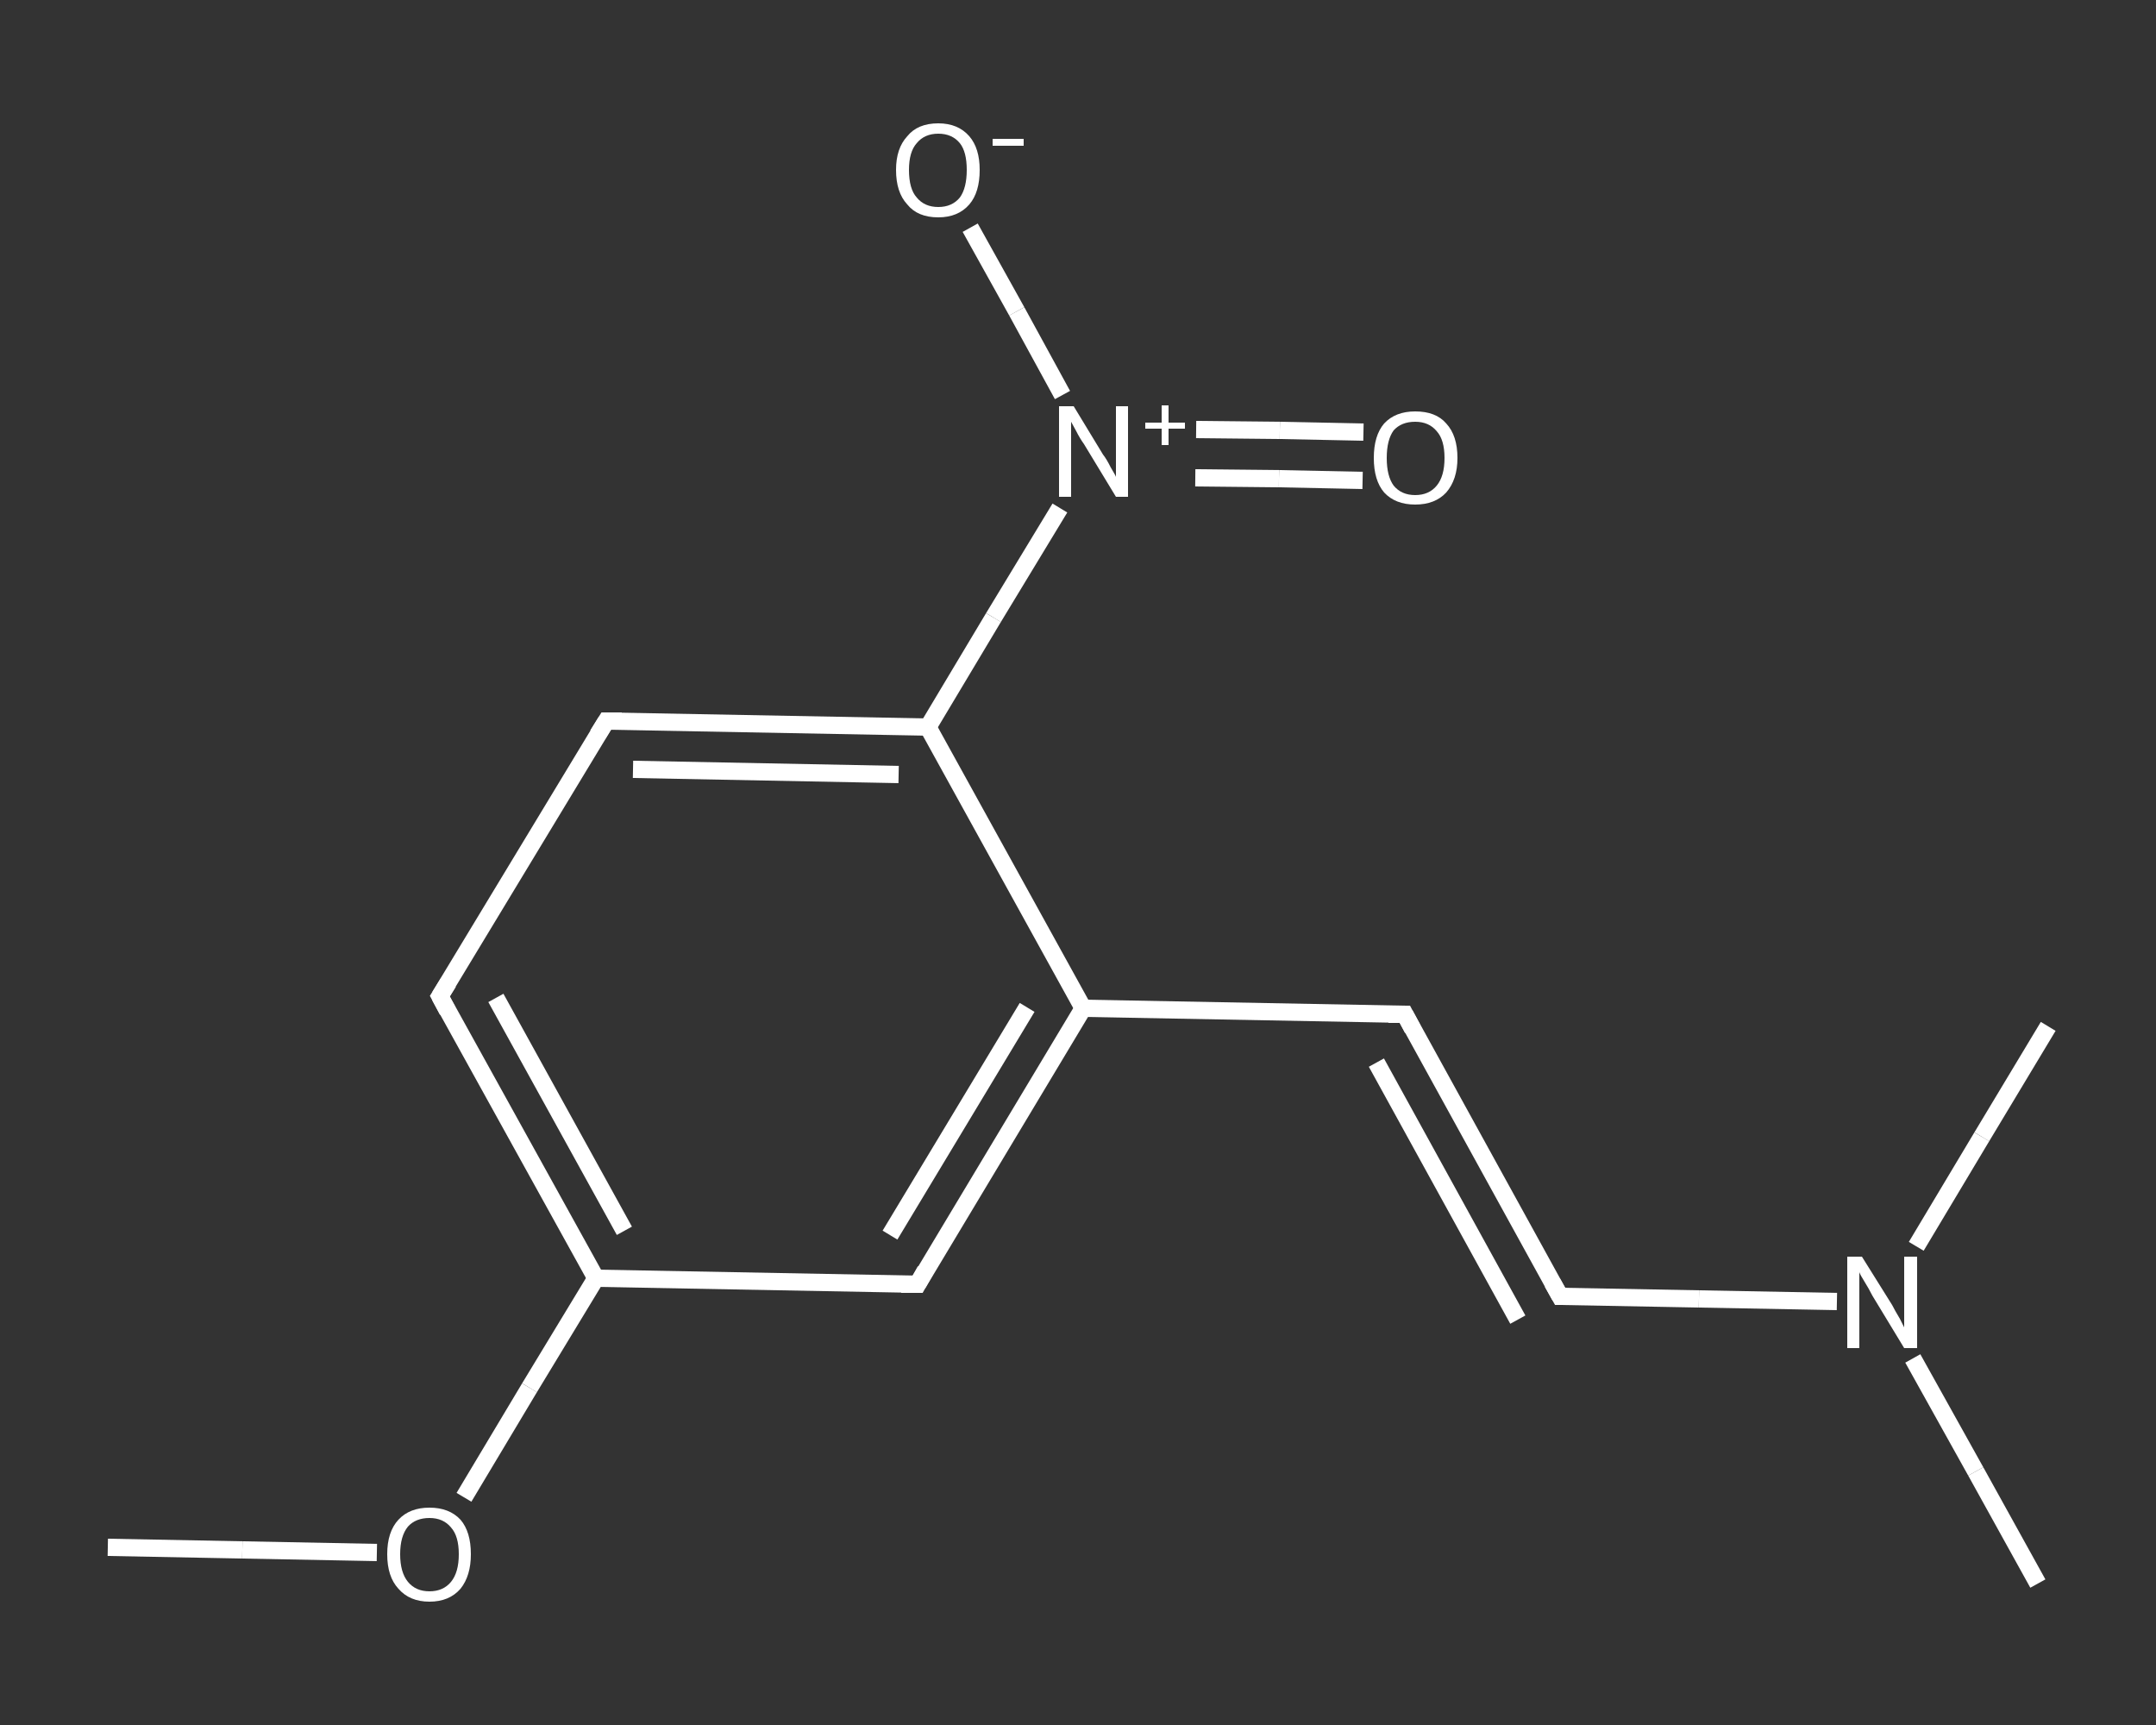 <?xml version='1.0' encoding='iso-8859-1'?>
<svg version='1.1' baseProfile='full'
              xmlns='http://www.w3.org/2000/svg'
                      xmlns:rdkit='http://www.rdkit.org/xml'
                      xmlns:xlink='http://www.w3.org/1999/xlink'
                  xml:space='preserve'
width='250px' height='200px' viewBox='0 0 250 200'>
<rect x="0" y="0" width="250" height="200" fill="#333333" stroke="none"/>
<!-- END OF HEADER -->
<rect style='opacity:1.0;fill:transparent;stroke:none' width='250.0' height='200.0' x='0.0' y='0.0'> </rect>
<path class='bond-0 atom-0 atom-1' d='M 12.5,179.4 L 28.1,179.7' style='fill:none;fill-rule:evenodd;stroke:#FFFFFF;stroke-width:2.0px;stroke-linecap:butt;stroke-linejoin:miter;stroke-opacity:1' />
<path class='bond-0 atom-0 atom-1' d='M 28.1,179.7 L 43.7,180.0' style='fill:none;fill-rule:evenodd;stroke:#FFFFFF;stroke-width:2.0px;stroke-linecap:butt;stroke-linejoin:miter;stroke-opacity:1' />
<path class='bond-1 atom-1 atom-2' d='M 53.8,173.6 L 61.4,160.9' style='fill:none;fill-rule:evenodd;stroke:#FFFFFF;stroke-width:2.0px;stroke-linecap:butt;stroke-linejoin:miter;stroke-opacity:1' />
<path class='bond-1 atom-1 atom-2' d='M 61.4,160.9 L 69.1,148.2' style='fill:none;fill-rule:evenodd;stroke:#FFFFFF;stroke-width:2.0px;stroke-linecap:butt;stroke-linejoin:miter;stroke-opacity:1' />
<path class='bond-2 atom-2 atom-3' d='M 69.1,148.2 L 51.0,115.5' style='fill:none;fill-rule:evenodd;stroke:#FFFFFF;stroke-width:2.0px;stroke-linecap:butt;stroke-linejoin:miter;stroke-opacity:1' />
<path class='bond-2 atom-2 atom-3' d='M 72.4,142.7 L 57.5,115.7' style='fill:none;fill-rule:evenodd;stroke:#FFFFFF;stroke-width:2.0px;stroke-linecap:butt;stroke-linejoin:miter;stroke-opacity:1' />
<path class='bond-3 atom-3 atom-4' d='M 51.0,115.5 L 70.3,83.6' style='fill:none;fill-rule:evenodd;stroke:#FFFFFF;stroke-width:2.0px;stroke-linecap:butt;stroke-linejoin:miter;stroke-opacity:1' />
<path class='bond-4 atom-4 atom-5' d='M 70.3,83.6 L 107.6,84.3' style='fill:none;fill-rule:evenodd;stroke:#FFFFFF;stroke-width:2.0px;stroke-linecap:butt;stroke-linejoin:miter;stroke-opacity:1' />
<path class='bond-4 atom-4 atom-5' d='M 73.4,89.2 L 104.2,89.8' style='fill:none;fill-rule:evenodd;stroke:#FFFFFF;stroke-width:2.0px;stroke-linecap:butt;stroke-linejoin:miter;stroke-opacity:1' />
<path class='bond-5 atom-5 atom-6' d='M 107.6,84.3 L 115.2,71.6' style='fill:none;fill-rule:evenodd;stroke:#FFFFFF;stroke-width:2.0px;stroke-linecap:butt;stroke-linejoin:miter;stroke-opacity:1' />
<path class='bond-5 atom-5 atom-6' d='M 115.2,71.6 L 122.9,58.9' style='fill:none;fill-rule:evenodd;stroke:#FFFFFF;stroke-width:2.0px;stroke-linecap:butt;stroke-linejoin:miter;stroke-opacity:1' />
<path class='bond-6 atom-6 atom-7' d='M 138.6,55.4 L 148.3,55.5' style='fill:none;fill-rule:evenodd;stroke:#FFFFFF;stroke-width:2.0px;stroke-linecap:butt;stroke-linejoin:miter;stroke-opacity:1' />
<path class='bond-6 atom-6 atom-7' d='M 148.3,55.5 L 158.0,55.7' style='fill:none;fill-rule:evenodd;stroke:#FFFFFF;stroke-width:2.0px;stroke-linecap:butt;stroke-linejoin:miter;stroke-opacity:1' />
<path class='bond-6 atom-6 atom-7' d='M 138.7,49.8 L 148.4,49.9' style='fill:none;fill-rule:evenodd;stroke:#FFFFFF;stroke-width:2.0px;stroke-linecap:butt;stroke-linejoin:miter;stroke-opacity:1' />
<path class='bond-6 atom-6 atom-7' d='M 148.4,49.9 L 158.1,50.1' style='fill:none;fill-rule:evenodd;stroke:#FFFFFF;stroke-width:2.0px;stroke-linecap:butt;stroke-linejoin:miter;stroke-opacity:1' />
<path class='bond-7 atom-6 atom-8' d='M 123.2,45.8 L 117.9,36.1' style='fill:none;fill-rule:evenodd;stroke:#FFFFFF;stroke-width:2.0px;stroke-linecap:butt;stroke-linejoin:miter;stroke-opacity:1' />
<path class='bond-7 atom-6 atom-8' d='M 117.9,36.1 L 112.5,26.4' style='fill:none;fill-rule:evenodd;stroke:#FFFFFF;stroke-width:2.0px;stroke-linecap:butt;stroke-linejoin:miter;stroke-opacity:1' />
<path class='bond-8 atom-5 atom-9' d='M 107.6,84.3 L 125.6,116.9' style='fill:none;fill-rule:evenodd;stroke:#FFFFFF;stroke-width:2.0px;stroke-linecap:butt;stroke-linejoin:miter;stroke-opacity:1' />
<path class='bond-9 atom-9 atom-10' d='M 125.6,116.9 L 162.9,117.6' style='fill:none;fill-rule:evenodd;stroke:#FFFFFF;stroke-width:2.0px;stroke-linecap:butt;stroke-linejoin:miter;stroke-opacity:1' />
<path class='bond-10 atom-10 atom-11' d='M 162.9,117.6 L 180.9,150.3' style='fill:none;fill-rule:evenodd;stroke:#FFFFFF;stroke-width:2.0px;stroke-linecap:butt;stroke-linejoin:miter;stroke-opacity:1' />
<path class='bond-10 atom-10 atom-11' d='M 159.6,123.2 L 176.0,153.0' style='fill:none;fill-rule:evenodd;stroke:#FFFFFF;stroke-width:2.0px;stroke-linecap:butt;stroke-linejoin:miter;stroke-opacity:1' />
<path class='bond-11 atom-11 atom-12' d='M 180.9,150.3 L 197.0,150.6' style='fill:none;fill-rule:evenodd;stroke:#FFFFFF;stroke-width:2.0px;stroke-linecap:butt;stroke-linejoin:miter;stroke-opacity:1' />
<path class='bond-11 atom-11 atom-12' d='M 197.0,150.6 L 213.0,150.9' style='fill:none;fill-rule:evenodd;stroke:#FFFFFF;stroke-width:2.0px;stroke-linecap:butt;stroke-linejoin:miter;stroke-opacity:1' />
<path class='bond-12 atom-12 atom-13' d='M 221.8,157.5 L 229.1,170.6' style='fill:none;fill-rule:evenodd;stroke:#FFFFFF;stroke-width:2.0px;stroke-linecap:butt;stroke-linejoin:miter;stroke-opacity:1' />
<path class='bond-12 atom-12 atom-13' d='M 229.1,170.6 L 236.3,183.6' style='fill:none;fill-rule:evenodd;stroke:#FFFFFF;stroke-width:2.0px;stroke-linecap:butt;stroke-linejoin:miter;stroke-opacity:1' />
<path class='bond-13 atom-12 atom-14' d='M 222.2,144.5 L 229.8,131.8' style='fill:none;fill-rule:evenodd;stroke:#FFFFFF;stroke-width:2.0px;stroke-linecap:butt;stroke-linejoin:miter;stroke-opacity:1' />
<path class='bond-13 atom-12 atom-14' d='M 229.8,131.8 L 237.5,119.0' style='fill:none;fill-rule:evenodd;stroke:#FFFFFF;stroke-width:2.0px;stroke-linecap:butt;stroke-linejoin:miter;stroke-opacity:1' />
<path class='bond-14 atom-9 atom-15' d='M 125.6,116.9 L 106.4,148.9' style='fill:none;fill-rule:evenodd;stroke:#FFFFFF;stroke-width:2.0px;stroke-linecap:butt;stroke-linejoin:miter;stroke-opacity:1' />
<path class='bond-14 atom-9 atom-15' d='M 119.1,116.8 L 103.2,143.2' style='fill:none;fill-rule:evenodd;stroke:#FFFFFF;stroke-width:2.0px;stroke-linecap:butt;stroke-linejoin:miter;stroke-opacity:1' />
<path class='bond-15 atom-15 atom-2' d='M 106.4,148.9 L 69.1,148.2' style='fill:none;fill-rule:evenodd;stroke:#FFFFFF;stroke-width:2.0px;stroke-linecap:butt;stroke-linejoin:miter;stroke-opacity:1' />
<path d='M 51.9,117.2 L 51.0,115.5 L 52.0,113.9' style='fill:none;stroke:#FFFFFF;stroke-width:2.0px;stroke-linecap:butt;stroke-linejoin:miter;stroke-opacity:1;' />
<path d='M 69.3,85.2 L 70.3,83.6 L 72.1,83.6' style='fill:none;stroke:#FFFFFF;stroke-width:2.0px;stroke-linecap:butt;stroke-linejoin:miter;stroke-opacity:1;' />
<path d='M 161.0,117.6 L 162.9,117.6 L 163.8,119.3' style='fill:none;stroke:#FFFFFF;stroke-width:2.0px;stroke-linecap:butt;stroke-linejoin:miter;stroke-opacity:1;' />
<path d='M 180.0,148.7 L 180.9,150.3 L 181.7,150.3' style='fill:none;stroke:#FFFFFF;stroke-width:2.0px;stroke-linecap:butt;stroke-linejoin:miter;stroke-opacity:1;' />
<path d='M 107.3,147.3 L 106.4,148.9 L 104.5,148.9' style='fill:none;stroke:#FFFFFF;stroke-width:2.0px;stroke-linecap:butt;stroke-linejoin:miter;stroke-opacity:1;' />
<path class='atom-1' d='M 44.9 180.2
Q 44.9 177.6, 46.2 176.2
Q 47.5 174.8, 49.8 174.8
Q 52.1 174.8, 53.4 176.2
Q 54.6 177.6, 54.6 180.2
Q 54.6 182.7, 53.4 184.2
Q 52.1 185.7, 49.8 185.7
Q 47.5 185.7, 46.2 184.2
Q 44.9 182.8, 44.9 180.2
M 49.8 184.5
Q 51.4 184.5, 52.3 183.4
Q 53.2 182.3, 53.2 180.2
Q 53.2 178.1, 52.3 177.1
Q 51.4 176.0, 49.8 176.0
Q 48.2 176.0, 47.3 177.0
Q 46.4 178.1, 46.4 180.2
Q 46.4 182.3, 47.3 183.4
Q 48.2 184.5, 49.8 184.5
' fill='#FFFFFF'/>
<path class='atom-6' d='M 124.5 47.1
L 127.9 52.7
Q 128.3 53.2, 128.8 54.2
Q 129.4 55.2, 129.4 55.3
L 129.4 47.1
L 130.8 47.1
L 130.8 57.6
L 129.4 57.6
L 125.7 51.5
Q 125.2 50.8, 124.8 50.0
Q 124.3 49.1, 124.2 48.9
L 124.2 57.6
L 122.8 57.6
L 122.8 47.1
L 124.5 47.1
' fill='#FFFFFF'/>
<path class='atom-6' d='M 132.8 49.0
L 134.7 49.0
L 134.7 47.0
L 135.5 47.0
L 135.5 49.0
L 137.4 49.0
L 137.4 49.7
L 135.5 49.7
L 135.5 51.6
L 134.7 51.6
L 134.7 49.7
L 132.8 49.7
L 132.8 49.0
' fill='#FFFFFF'/>
<path class='atom-7' d='M 159.3 53.1
Q 159.3 50.5, 160.5 49.1
Q 161.8 47.7, 164.1 47.7
Q 166.5 47.7, 167.7 49.1
Q 169.0 50.5, 169.0 53.1
Q 169.0 55.6, 167.7 57.1
Q 166.4 58.5, 164.1 58.5
Q 161.8 58.5, 160.5 57.1
Q 159.3 55.7, 159.3 53.1
M 164.1 57.4
Q 165.7 57.4, 166.6 56.3
Q 167.5 55.2, 167.5 53.1
Q 167.5 51.0, 166.6 50.0
Q 165.7 48.9, 164.1 48.9
Q 162.5 48.9, 161.6 49.9
Q 160.8 51.0, 160.8 53.1
Q 160.8 55.2, 161.6 56.3
Q 162.5 57.4, 164.1 57.4
' fill='#FFFFFF'/>
<path class='atom-8' d='M 103.9 19.7
Q 103.9 17.2, 105.2 15.8
Q 106.4 14.3, 108.8 14.3
Q 111.1 14.3, 112.4 15.8
Q 113.6 17.2, 113.6 19.7
Q 113.6 22.3, 112.4 23.7
Q 111.1 25.2, 108.8 25.2
Q 106.4 25.2, 105.2 23.7
Q 103.9 22.3, 103.9 19.7
M 108.8 24.0
Q 110.4 24.0, 111.3 22.9
Q 112.1 21.8, 112.1 19.7
Q 112.1 17.6, 111.3 16.6
Q 110.4 15.5, 108.8 15.5
Q 107.2 15.5, 106.3 16.6
Q 105.4 17.6, 105.4 19.7
Q 105.4 21.9, 106.3 22.9
Q 107.2 24.0, 108.8 24.0
' fill='#FFFFFF'/>
<path class='atom-8' d='M 115.1 16.1
L 118.7 16.1
L 118.7 16.9
L 115.1 16.9
L 115.1 16.1
' fill='#FFFFFF'/>
<path class='atom-12' d='M 215.9 145.7
L 219.4 151.3
Q 219.7 151.9, 220.3 152.9
Q 220.8 153.9, 220.8 153.9
L 220.8 145.7
L 222.3 145.7
L 222.3 156.3
L 220.8 156.3
L 217.1 150.2
Q 216.7 149.4, 216.2 148.6
Q 215.7 147.8, 215.6 147.5
L 215.6 156.3
L 214.2 156.3
L 214.2 145.7
L 215.9 145.7
' fill='#FFFFFF'/>
</svg>

